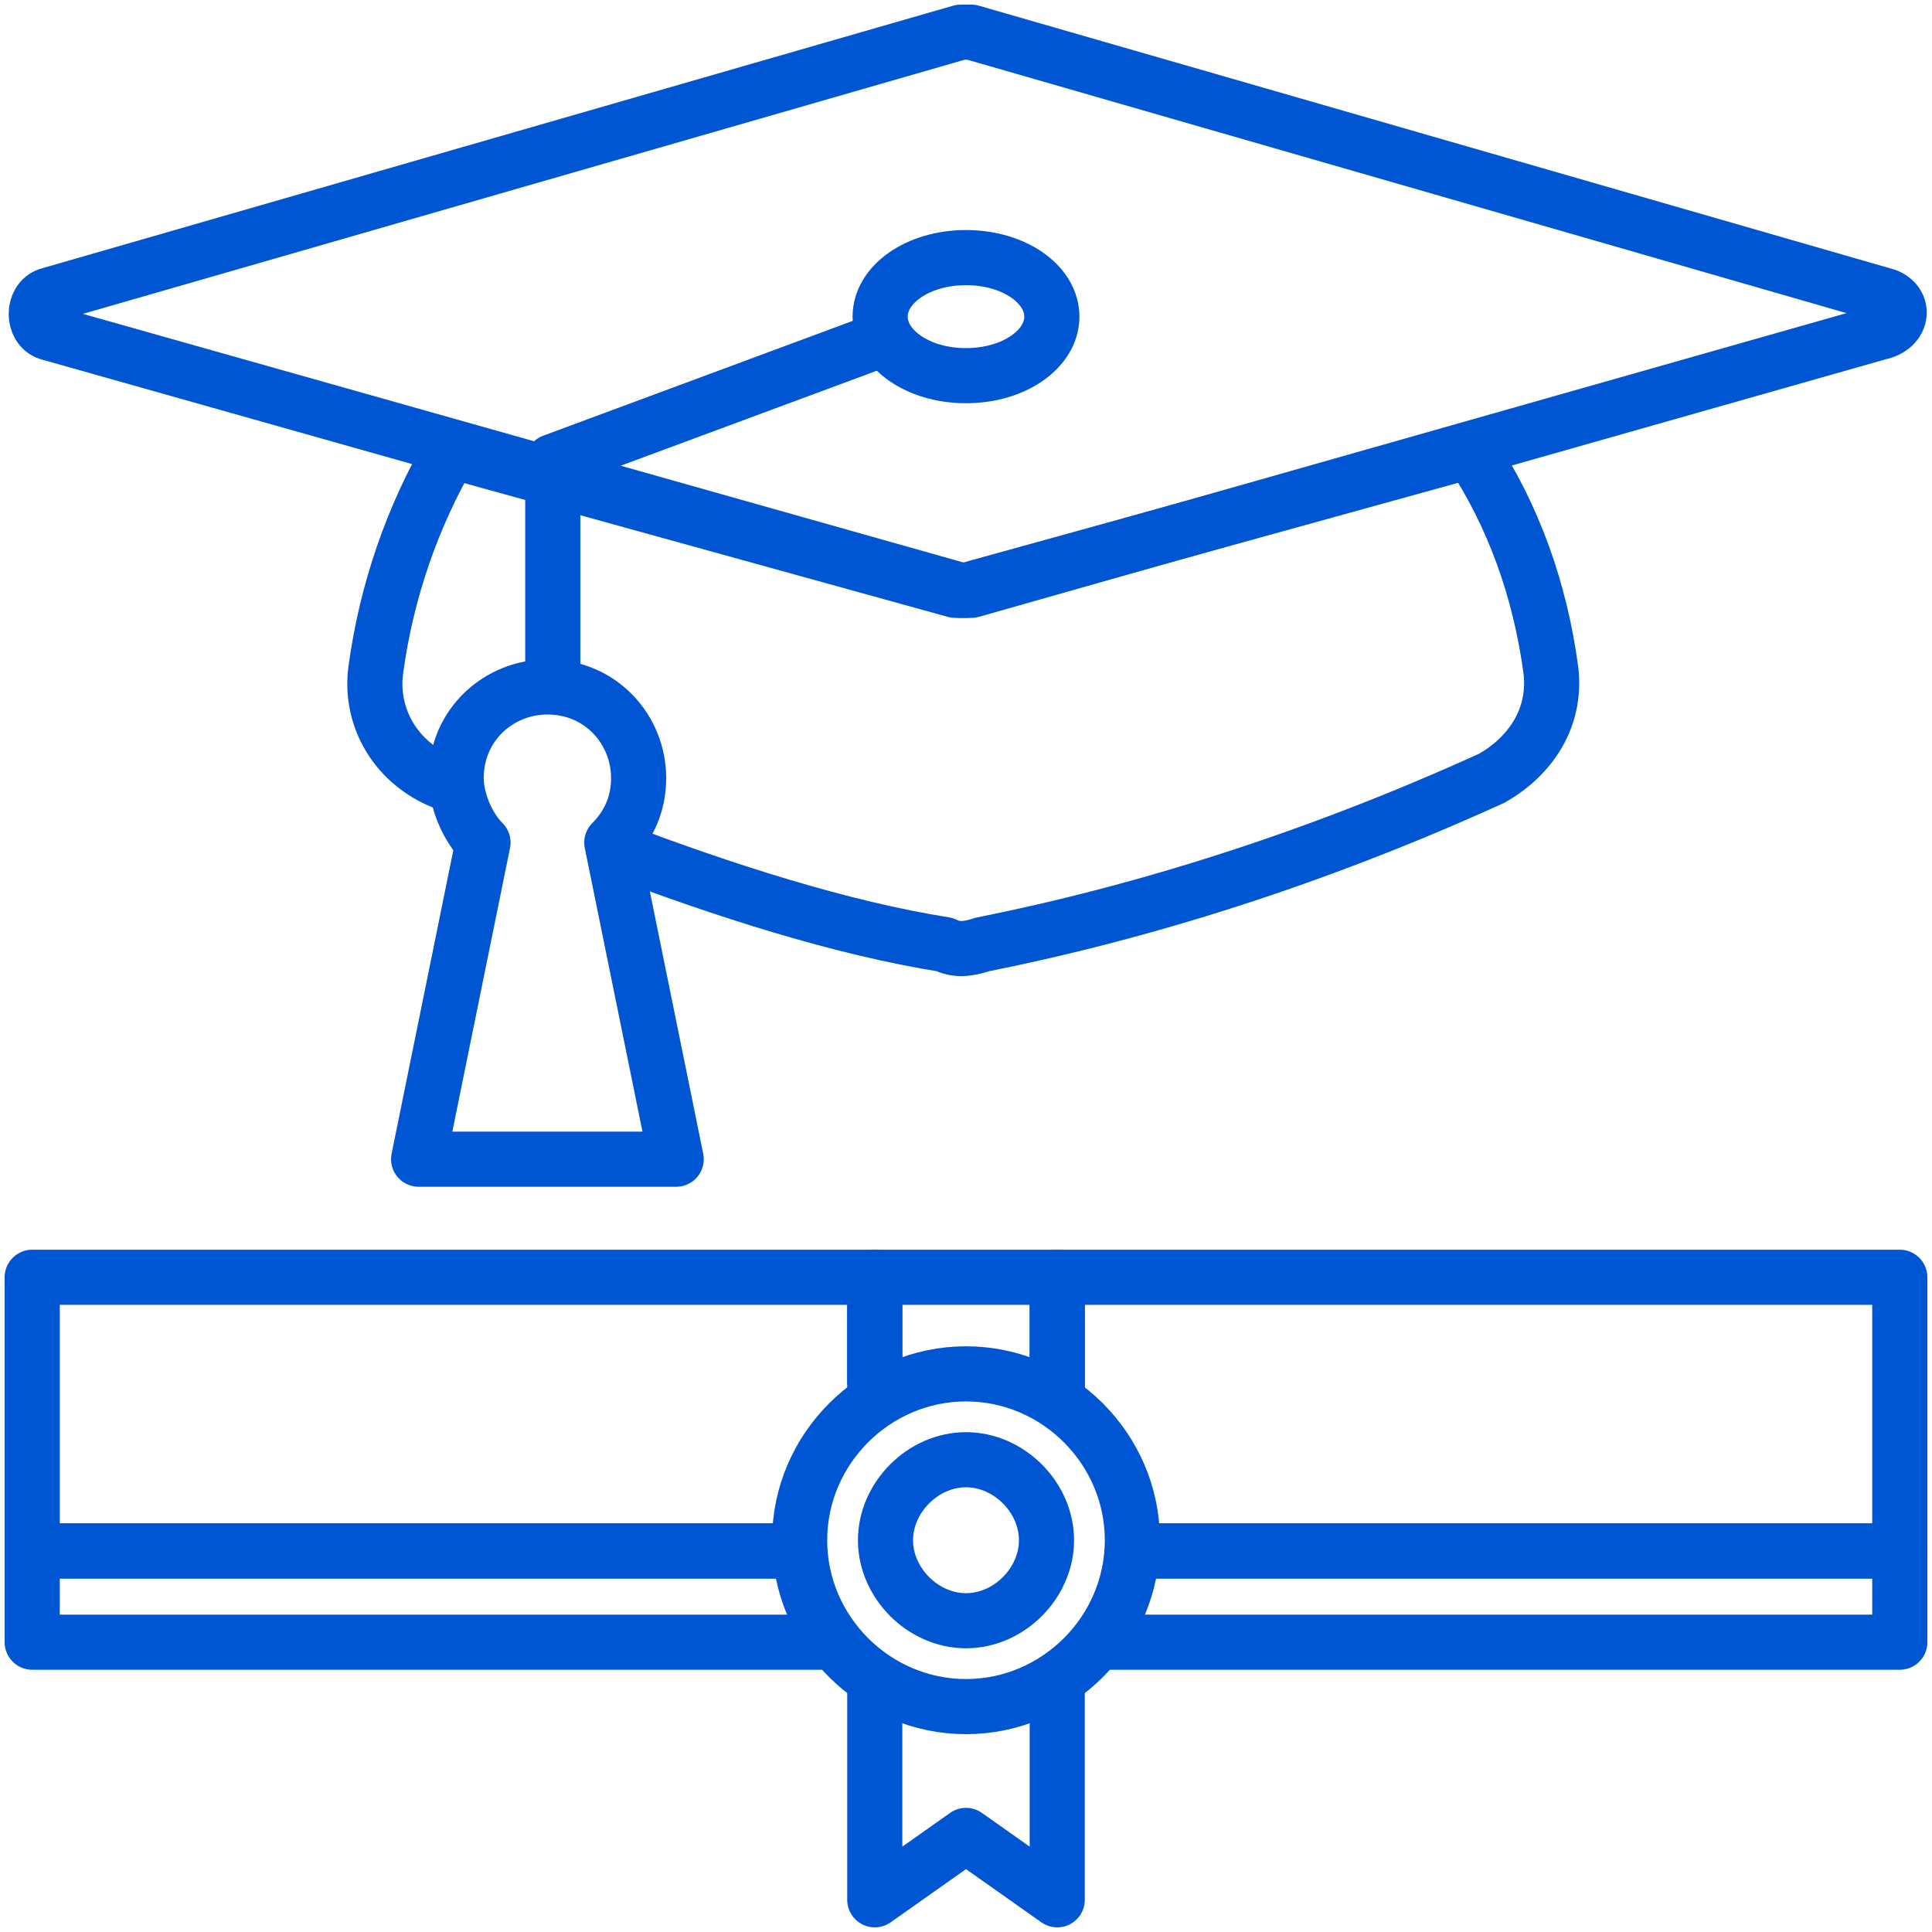 <?xml version="1.0" encoding="utf-8"?>
<!-- Generator: Adobe Illustrator 24.3.0, SVG Export Plug-In . SVG Version: 6.00 Build 0)  -->
<svg version="1.1" id="Слой_1" xmlns="http://www.w3.org/2000/svg" xmlns:xlink="http://www.w3.org/1999/xlink" x="0px" y="0px"
	 width="36px" height="36px" viewBox="0 0 36 36" style="enable-background:new 0 0 36 36;" xml:space="preserve">
<style type="text/css">
	.st0{fill:none;stroke:#0056D2;stroke-width:1.027;stroke-linejoin:round;stroke-miterlimit:10;}
</style>
<g>
	<polyline class="st0" points="16.3,25.8 16.3,23.8 0.6,23.8 0.6,28.9 14.7,28.9 	"/>
	<polyline class="st0" points="21.3,28.9 35.4,28.9 35.4,23.8 19.7,23.8 19.7,26 	"/>
	<polyline class="st0" points="20.5,30.6 35.4,30.6 35.4,28.9 21.3,28.9 	"/>
	<polyline class="st0" points="14.9,28.9 0.6,28.9 0.6,30.6 15.5,30.6 	"/>
	<polyline class="st0" points="16.3,31.4 16.3,35.4 18,34.2 19.7,35.4 19.7,31.4 	"/>
	<polyline class="st0" points="19.7,26 19.7,23.8 16.3,23.8 16.3,26 	"/>
	<path class="st0" d="M19.5,28.7c0-0.8-0.7-1.5-1.5-1.5c-0.8,0-1.5,0.7-1.5,1.5c0,0.8,0.7,1.5,1.5,1.5
		C18.8,30.2,19.5,29.5,19.5,28.7L19.5,28.7z"/>
	<path class="st0" d="M21.1,28.7c0-1.7-1.4-3.1-3.1-3.1c-1.7,0-3.1,1.4-3.1,3.1c0,1.7,1.4,3.1,3.1,3.1
		C19.7,31.8,21.1,30.4,21.1,28.7L21.1,28.7z"/>
	<path class="st0" d="M19.6,5.9c0-0.6-0.7-1.1-1.6-1.1c-0.9,0-1.6,0.5-1.6,1.1C16.4,6.5,17.1,7,18,7C18.9,7,19.6,6.5,19.6,5.9
		L19.6,5.9z"/>
	<path class="st0" d="M35.1,5.5l-17-4.9c-0.1,0-0.1,0-0.2,0l-17,4.9c-0.3,0.1-0.3,0.6,0,0.7L17.9,11c0.1,0,0.1,0,0.2,0l16.9-4.8
		C35.5,6.1,35.5,5.6,35.1,5.5L35.1,5.5z"/>
	<polyline class="st0" points="16.5,6.3 10.3,8.6 10.3,12.8 	"/>
	<path class="st0" d="M12.6,21.6l-1.2-5.9c0.3-0.3,0.5-0.7,0.5-1.2c0-0.9-0.7-1.7-1.7-1.7c-0.9,0-1.7,0.7-1.7,1.7
		c0,0.4,0.2,0.9,0.5,1.2l-1.2,5.9H12.6z"/>
	<path class="st0" d="M11.4,15.8c2.1,0.8,4.3,1.5,6.2,1.8c0.2,0.1,0.4,0.1,0.7,0c3-0.6,6.2-1.6,9.5-3.1c0.7-0.4,1.2-1.1,1.1-2
		c-0.2-1.5-0.7-2.9-1.5-4.1L18,11c-0.1,0-0.1,0-0.2,0L8.4,8.4C7.7,9.6,7.2,11,7,12.5c-0.1,0.8,0.3,1.6,1.1,2
		c0.2,0.1,0.3,0.1,0.4,0.2"/>
</g>
</svg>
